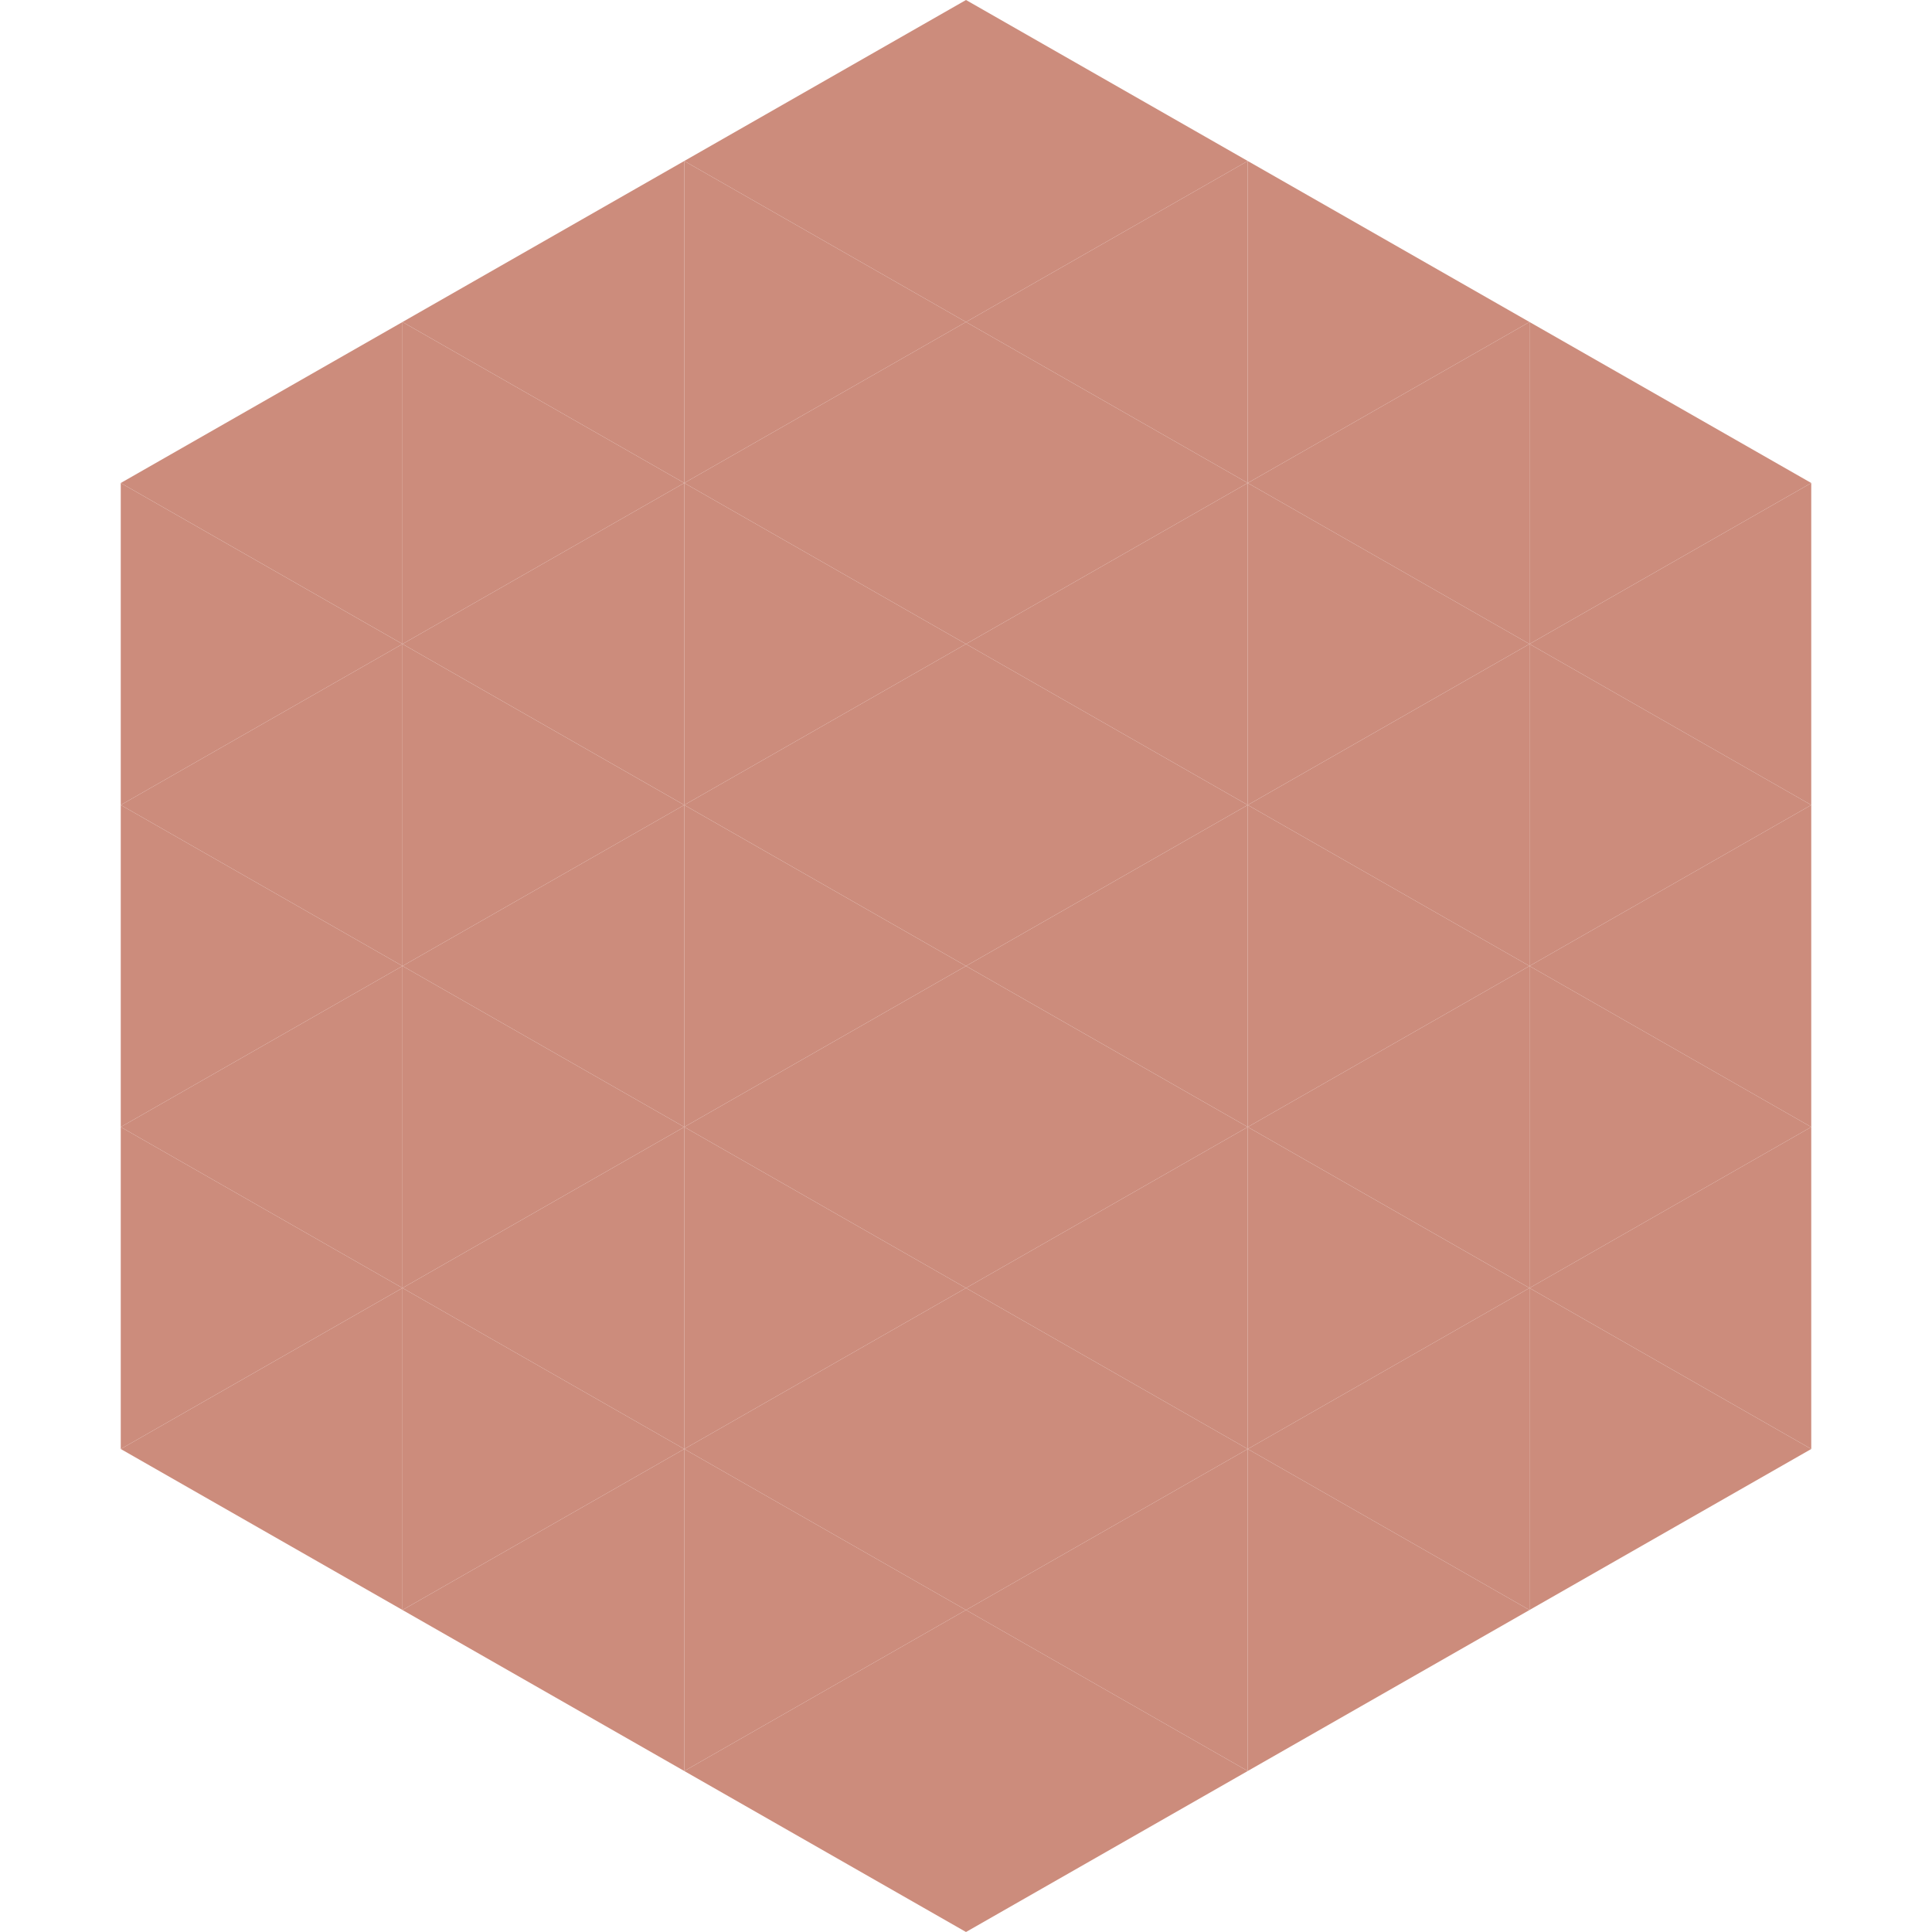 <?xml version="1.0"?>
<!-- Generated by SVGo -->
<svg width="240" height="240"
     xmlns="http://www.w3.org/2000/svg"
     xmlns:xlink="http://www.w3.org/1999/xlink">
<polygon points="50,40 15,60 50,80" style="fill:rgb(204,140,124)" />
<polygon points="190,40 225,60 190,80" style="fill:rgb(204,140,124)" />
<polygon points="15,60 50,80 15,100" style="fill:rgb(204,140,124)" />
<polygon points="225,60 190,80 225,100" style="fill:rgb(204,140,124)" />
<polygon points="50,80 15,100 50,120" style="fill:rgb(204,140,124)" />
<polygon points="190,80 225,100 190,120" style="fill:rgb(204,140,124)" />
<polygon points="15,100 50,120 15,140" style="fill:rgb(204,140,124)" />
<polygon points="225,100 190,120 225,140" style="fill:rgb(204,140,124)" />
<polygon points="50,120 15,140 50,160" style="fill:rgb(204,140,124)" />
<polygon points="190,120 225,140 190,160" style="fill:rgb(204,140,124)" />
<polygon points="15,140 50,160 15,180" style="fill:rgb(204,140,124)" />
<polygon points="225,140 190,160 225,180" style="fill:rgb(204,140,124)" />
<polygon points="50,160 15,180 50,200" style="fill:rgb(204,140,124)" />
<polygon points="190,160 225,180 190,200" style="fill:rgb(204,140,124)" />
<polygon points="15,180 50,200 15,220" style="fill:rgb(255,255,255); fill-opacity:0" />
<polygon points="225,180 190,200 225,220" style="fill:rgb(255,255,255); fill-opacity:0" />
<polygon points="50,0 85,20 50,40" style="fill:rgb(255,255,255); fill-opacity:0" />
<polygon points="190,0 155,20 190,40" style="fill:rgb(255,255,255); fill-opacity:0" />
<polygon points="85,20 50,40 85,60" style="fill:rgb(204,140,124)" />
<polygon points="155,20 190,40 155,60" style="fill:rgb(204,140,124)" />
<polygon points="50,40 85,60 50,80" style="fill:rgb(204,140,124)" />
<polygon points="190,40 155,60 190,80" style="fill:rgb(204,140,124)" />
<polygon points="85,60 50,80 85,100" style="fill:rgb(204,140,124)" />
<polygon points="155,60 190,80 155,100" style="fill:rgb(204,140,124)" />
<polygon points="50,80 85,100 50,120" style="fill:rgb(204,140,124)" />
<polygon points="190,80 155,100 190,120" style="fill:rgb(204,140,124)" />
<polygon points="85,100 50,120 85,140" style="fill:rgb(204,140,124)" />
<polygon points="155,100 190,120 155,140" style="fill:rgb(204,140,124)" />
<polygon points="50,120 85,140 50,160" style="fill:rgb(204,140,124)" />
<polygon points="190,120 155,140 190,160" style="fill:rgb(204,140,124)" />
<polygon points="85,140 50,160 85,180" style="fill:rgb(204,140,124)" />
<polygon points="155,140 190,160 155,180" style="fill:rgb(204,140,124)" />
<polygon points="50,160 85,180 50,200" style="fill:rgb(204,140,124)" />
<polygon points="190,160 155,180 190,200" style="fill:rgb(204,140,124)" />
<polygon points="85,180 50,200 85,220" style="fill:rgb(204,140,124)" />
<polygon points="155,180 190,200 155,220" style="fill:rgb(204,140,124)" />
<polygon points="120,0 85,20 120,40" style="fill:rgb(204,140,124)" />
<polygon points="120,0 155,20 120,40" style="fill:rgb(204,140,124)" />
<polygon points="85,20 120,40 85,60" style="fill:rgb(204,140,124)" />
<polygon points="155,20 120,40 155,60" style="fill:rgb(204,140,124)" />
<polygon points="120,40 85,60 120,80" style="fill:rgb(204,140,124)" />
<polygon points="120,40 155,60 120,80" style="fill:rgb(204,140,124)" />
<polygon points="85,60 120,80 85,100" style="fill:rgb(204,140,124)" />
<polygon points="155,60 120,80 155,100" style="fill:rgb(204,140,124)" />
<polygon points="120,80 85,100 120,120" style="fill:rgb(204,140,124)" />
<polygon points="120,80 155,100 120,120" style="fill:rgb(204,140,124)" />
<polygon points="85,100 120,120 85,140" style="fill:rgb(204,140,124)" />
<polygon points="155,100 120,120 155,140" style="fill:rgb(204,140,124)" />
<polygon points="120,120 85,140 120,160" style="fill:rgb(204,140,124)" />
<polygon points="120,120 155,140 120,160" style="fill:rgb(204,140,124)" />
<polygon points="85,140 120,160 85,180" style="fill:rgb(204,140,124)" />
<polygon points="155,140 120,160 155,180" style="fill:rgb(204,140,124)" />
<polygon points="120,160 85,180 120,200" style="fill:rgb(204,140,124)" />
<polygon points="120,160 155,180 120,200" style="fill:rgb(204,140,124)" />
<polygon points="85,180 120,200 85,220" style="fill:rgb(204,140,124)" />
<polygon points="155,180 120,200 155,220" style="fill:rgb(204,140,124)" />
<polygon points="120,200 85,220 120,240" style="fill:rgb(204,140,124)" />
<polygon points="120,200 155,220 120,240" style="fill:rgb(204,140,124)" />
<polygon points="85,220 120,240 85,260" style="fill:rgb(255,255,255); fill-opacity:0" />
<polygon points="155,220 120,240 155,260" style="fill:rgb(255,255,255); fill-opacity:0" />
</svg>
